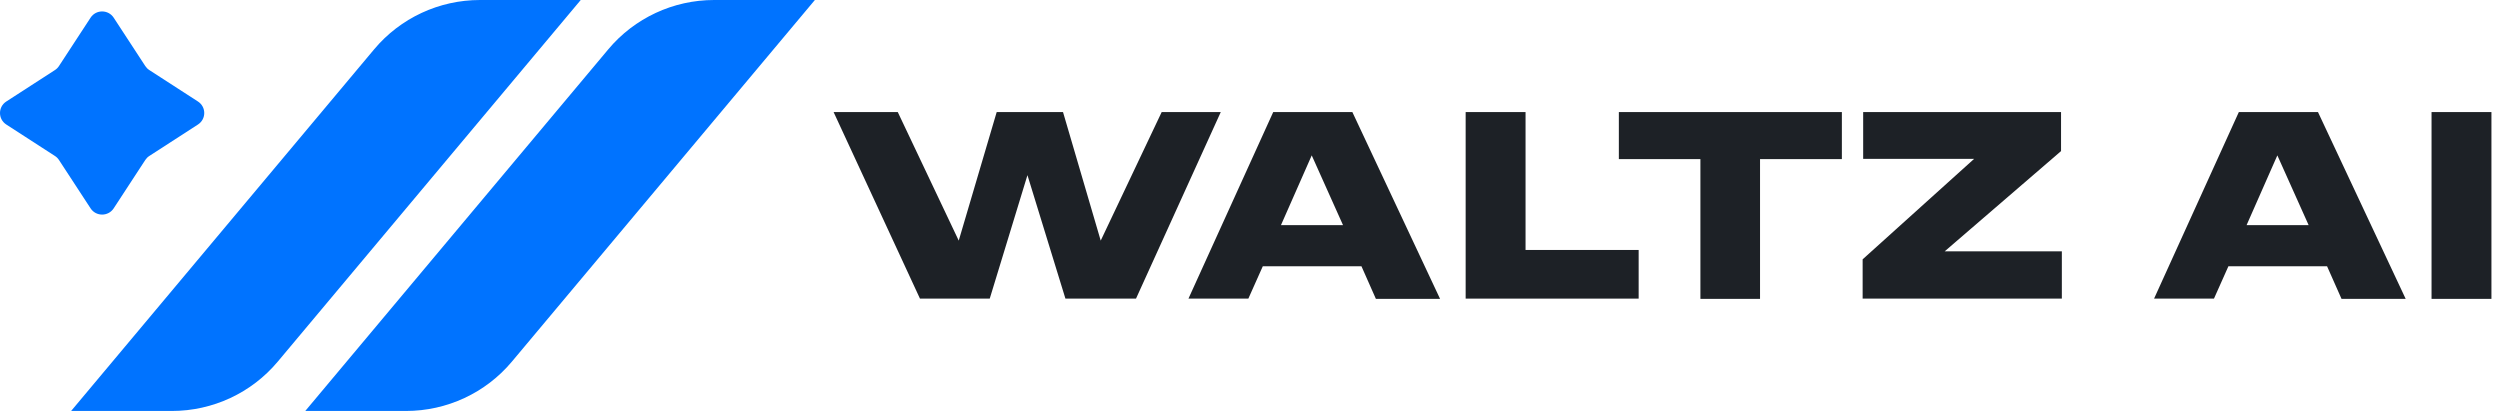 <svg width="146" height="24" viewBox="0 0 146 24" fill="none" xmlns="http://www.w3.org/2000/svg">
<path fill-rule="evenodd" clip-rule="evenodd" d="M21.851 2.879C23.379 1.055 25.643 0 28.03 0H33.915L16.218 21.122C14.69 22.945 12.426 24 10.039 24H4.154L21.851 2.879ZM35.525 2.879C37.053 1.055 39.317 0 41.704 0H47.589L29.892 21.122C28.364 22.945 26.1 24 23.713 24H17.828L35.525 2.879ZM5.29 1.032L3.443 3.858C3.382 3.952 3.301 4.032 3.207 4.092L0.366 5.929C-0.122 6.245 -0.122 6.955 0.366 7.271L3.207 9.108C3.301 9.168 3.382 9.248 3.443 9.342L5.29 12.168C5.607 12.653 6.321 12.653 6.639 12.168L8.485 9.342C8.547 9.248 8.627 9.168 8.721 9.108L11.562 7.271C12.05 6.955 12.05 6.245 11.562 5.929L8.721 4.092C8.627 4.032 8.547 3.952 8.485 3.858L6.639 1.032C6.321 0.547 5.607 0.547 5.29 1.032Z" fill="#0073FF"/>
<path d="M108.778 17.439V15.145L115.29 9.276H108.809V6.545H120.365V8.824L113.572 14.676H120.412V17.439H108.778Z" fill="#1D2126"/>
<path d="M94.541 9.292H99.304V17.454H102.786V9.292H107.565V6.545H94.541V9.292Z" fill="#1D2126"/>
<path d="M89.092 14.598H95.697V17.439H85.594V6.545H89.092V14.598Z" fill="#1D2126"/>
<path fill-rule="evenodd" clip-rule="evenodd" d="M72.904 17.439L73.747 15.55H79.509L80.352 17.454H84.1L78.978 6.545H74.356L69.406 17.439H72.904ZM76.605 9.074L74.809 13.147H78.432L76.605 9.074Z" fill="#1D2126"/>
<path d="M67.842 6.545H71.293L66.343 17.439H62.221L60.003 10.229L57.801 17.439H53.726L48.682 6.545H52.43L55.99 14.052L58.207 6.545H62.08L64.282 14.052L67.842 6.545Z" fill="#1D2126"/>
<path fill-rule="evenodd" clip-rule="evenodd" d="M129.296 17.439L130.139 15.55H135.901L136.745 17.454H140.492L135.37 6.545H130.748L125.798 17.439H129.296ZM132.997 9.074L131.201 13.147H134.824L132.997 9.074Z" fill="#1D2126"/>
<path d="M142.002 6.545V17.454H145.5V6.545H142.002Z" fill="#1D2126"/>
</svg>
